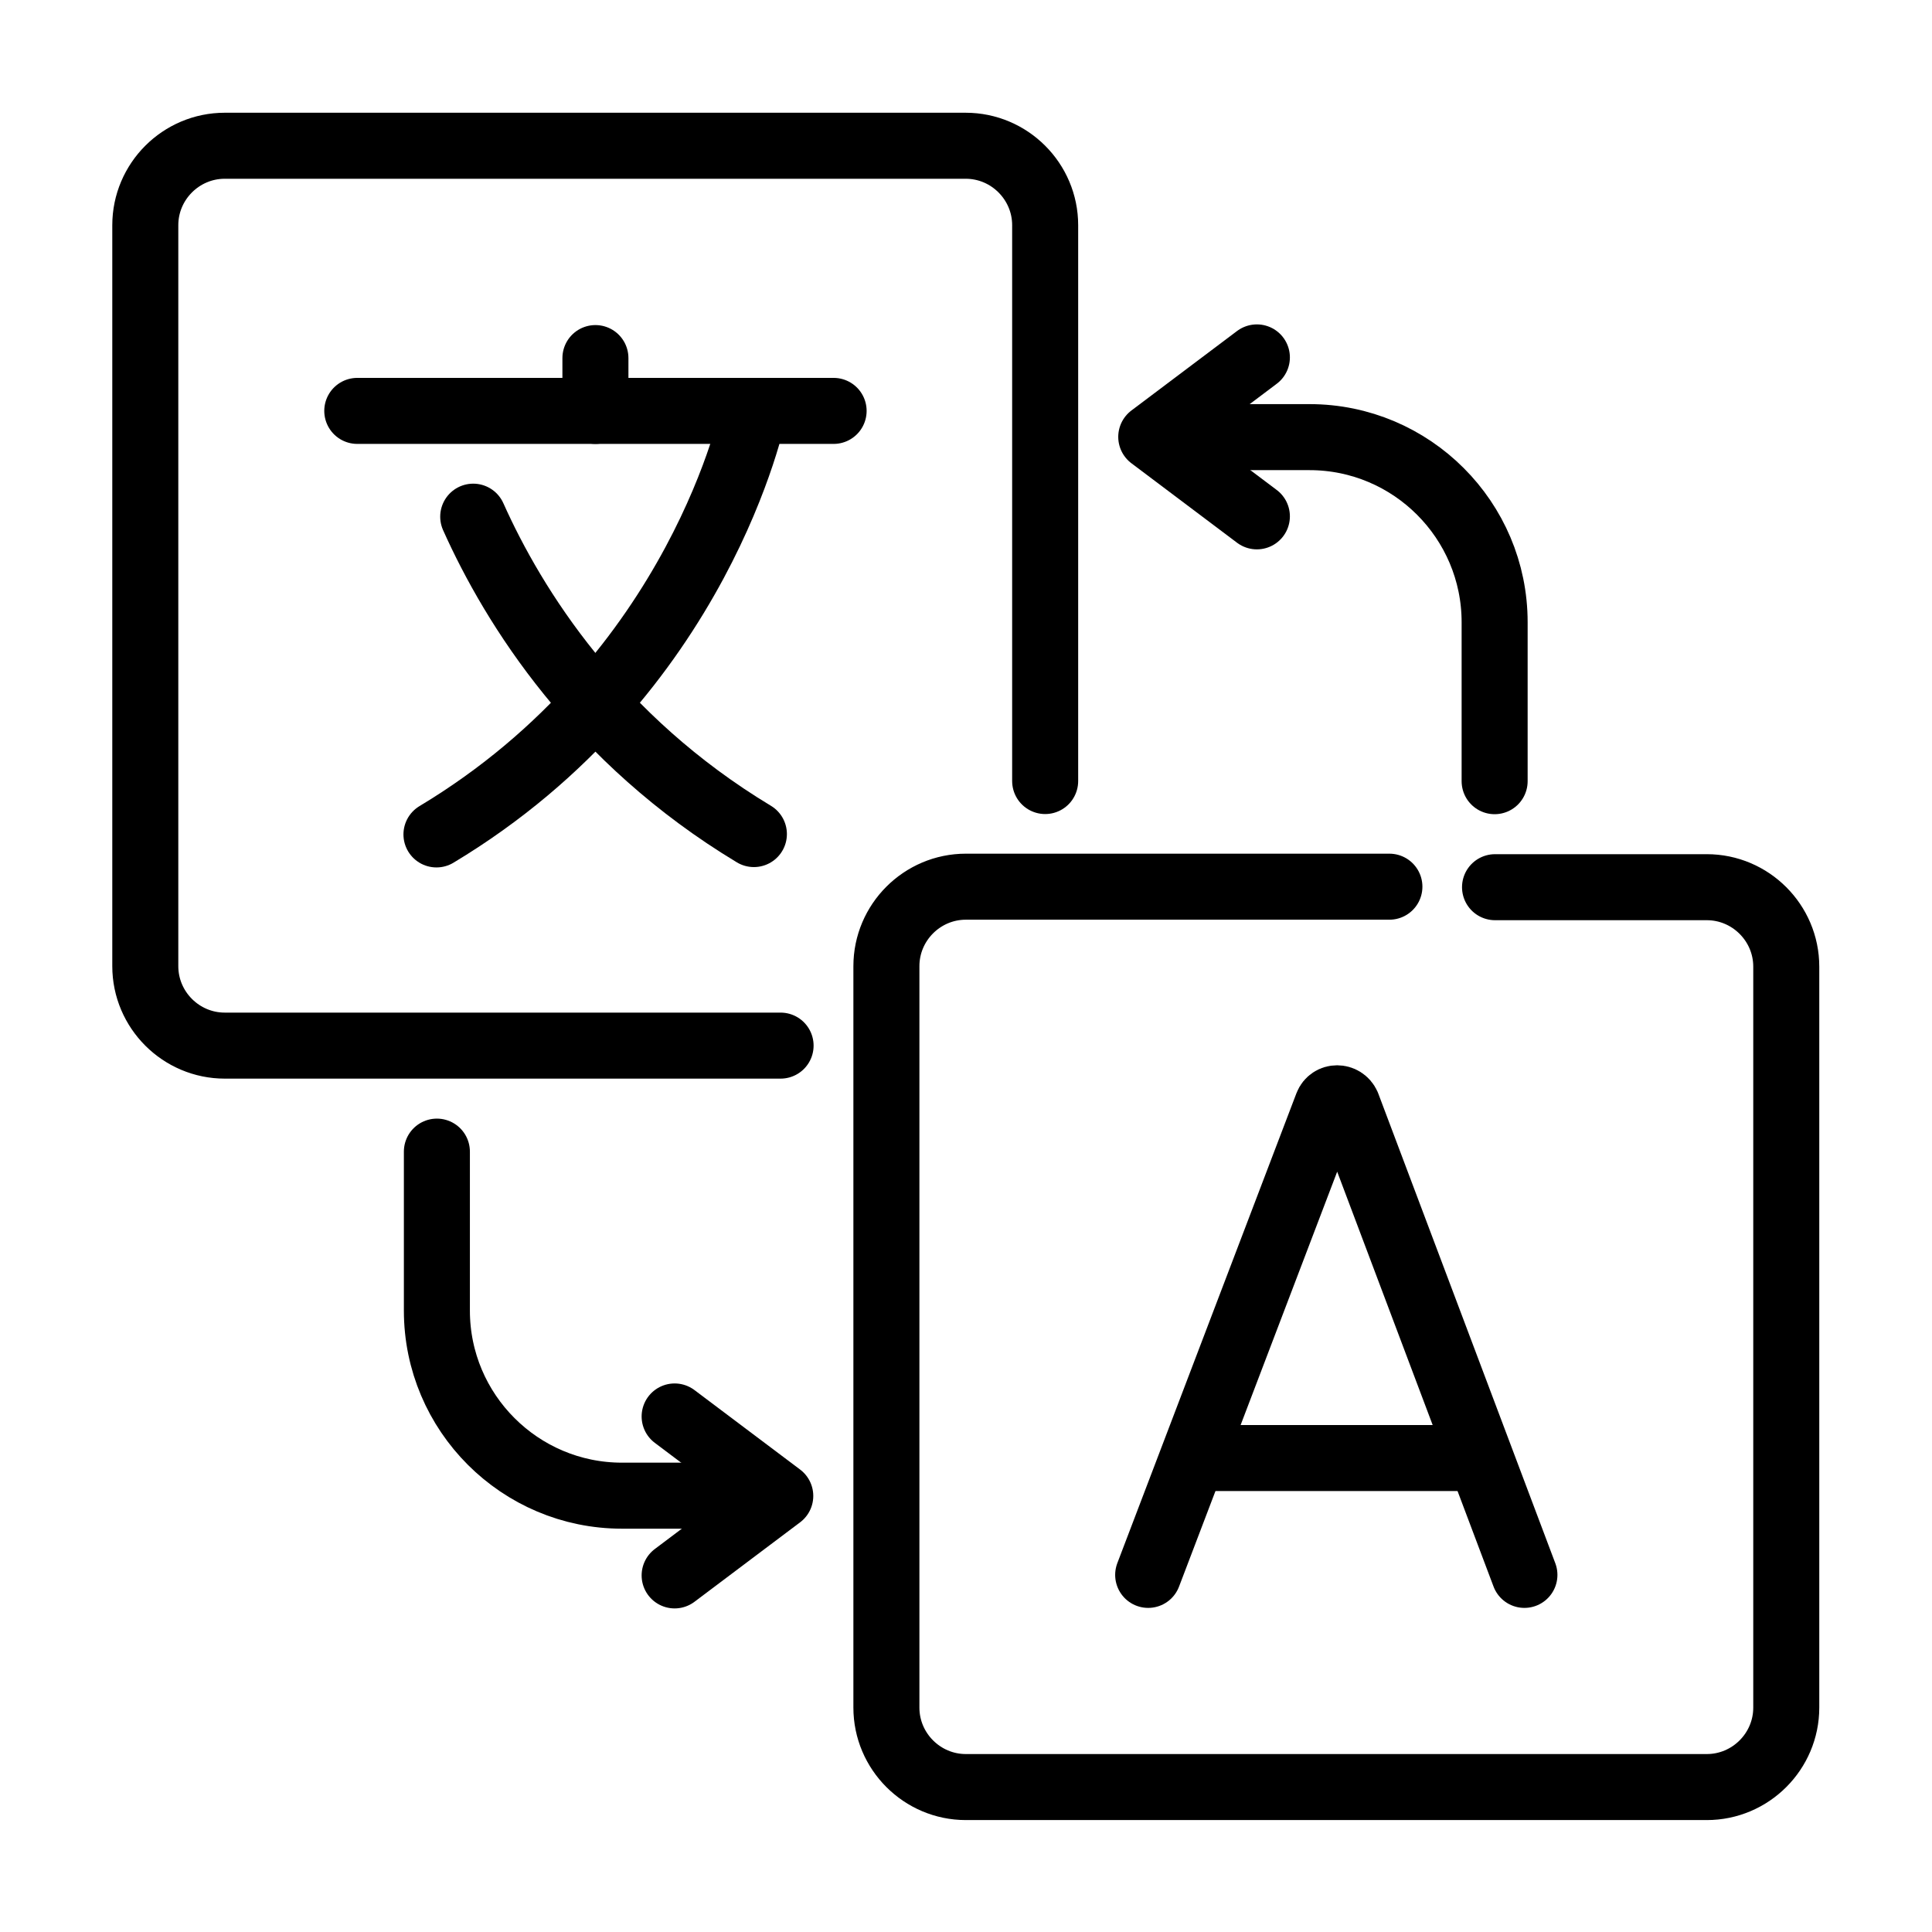 <?xml version="1.0" encoding="utf-8"?>
<!-- Generator: Adobe Illustrator 27.5.0, SVG Export Plug-In . SVG Version: 6.00 Build 0)  -->
<svg version="1.1" id="Layer_1" xmlns="http://www.w3.org/2000/svg" xmlns:xlink="http://www.w3.org/1999/xlink" x="0px" y="0px"
	 viewBox="0 0 512 512" style="enable-background:new 0 0 512 512;" xml:space="preserve">
<style type="text/css">
	.st0{clip-path:url(#SVGID_00000106861053753384141090000013692289916218423742_);}
	.st1{fill:none;stroke:#000000;stroke-width:13.125;stroke-linecap:round;stroke-linejoin:round;stroke-miterlimit:13.333;}
	.st2{fill:none;}
</style>
<g id="g4272" transform="matrix(1.333,0,0,-1.333,0,682.667)">
	<g id="g4274">
		<g>
			<defs>
				<rect id="SVGID_1_" x="-32" y="96" width="448" height="448"/>
			</defs>
			<clipPath id="SVGID_00000158722201682426071290000000755496168619287171_">
				<use xlink:href="#SVGID_1_"  style="overflow:visible;"/>
			</clipPath>
			<g id="g4276" style="clip-path:url(#SVGID_00000158722201682426071290000000755496168619287171_);">
				<g id="g4282" transform="translate(199.886,231.952)">
					<path id="path4284" class="st1" d="M-44.7,72.3h-110.5c-8.7,0-15.8,7.1-15.8,15.8v147.3c0,8.7,7.1,15.8,15.8,15.8H-7.9
						c8.7,0,15.8-7.1,15.8-15.8V124.9"/>
				</g>
				<g id="g4286" transform="translate(416.323,280.048)">
					<path id="path4288" class="st1" d="M-119.1,55.7H-77c8.7,0,15.8-7.1,15.8-15.8v-147.3c0-8.7-7.1-15.8-15.8-15.8h-147.3
						c-8.7,0-15.8,7.1-15.8,15.8V40c0,8.7,7.1,15.8,15.8,15.8h84.2"/>
				</g>
				<g id="g4290" transform="translate(71.629,424.339)">
					<path id="path4292" class="st1" d="M-0.6,6.1h94.7"/>
				</g>
				<g id="g4294" transform="translate(106.779,392.31)">
					<path id="path4296" class="st1" d="M-12.7,17.1C-4.6-1,11.9-27.2,43.1-46"/>
				</g>
				<g id="g4298" transform="translate(191.871,424.339)">
					<path id="path4300" class="st1" d="M-42,6.1c0,0-10.5-52.6-63.1-84.2"/>
				</g>
				<g id="g4302" transform="translate(143.774,424.339)">
					<path id="path4304" class="st1" d="M-25.4,6.1v10.5"/>
				</g>
				<g id="g4306" transform="translate(311.266,71.629)">
					<path id="path4308" class="st1" d="M-83,127.4l35.6,93.4c0.7,1.8,3.2,1.8,4,0l35.2-93.4"/>
				</g>
				<g id="g4310" transform="translate(328.163,107.059)">
					<path id="path4312" class="st1" d="M-88.8,115.2H-36"/>
				</g>
				<g id="g4314" transform="translate(183.856,95.677)">
					<path id="path4316" class="st1" d="M-39.2,119.1h-21c-20.3,0-36.8,16.5-36.8,36.8v31.6"/>
				</g>
				<g id="g4318" transform="translate(167.823,119.726)">
					<path id="path4320" class="st1" d="M-33.7,110.8l21-15.8l-21-15.8"/>
				</g>
				<g id="g4322" transform="translate(328.144,416.323)">
					<path id="path4324" class="st1" d="M-88.8,8.9h21c20.3,0,36.8-16.5,36.8-36.8v-31.6"/>
				</g>
				<g id="g4326" transform="translate(344.177,392.274)">
					<path id="path4328" class="st1" d="M-94.3,17.2l-21,15.8l21,15.8"/>
				</g>
			</g>
		</g>
	</g>
</g>
<rect class="st2" width="512" height="512"/>
</svg>
